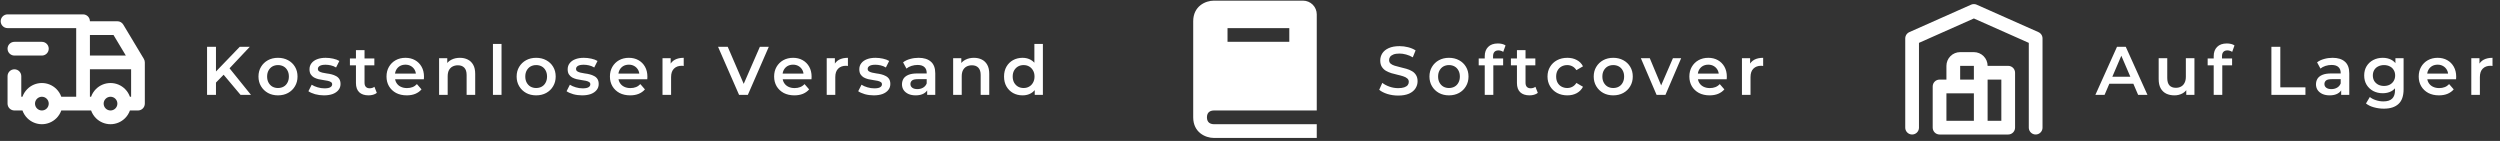 <svg width="337" height="19" viewBox="0 0 337 19" fill="none" xmlns="http://www.w3.org/2000/svg">
<rect x="0" y="0" width="337" height="19" fill="#333333" stroke="none"/>
<path d="M257.752 17.205V5.177L266.079 1.476L274.407 5.177V17.205" stroke="white" stroke-width="1.851" stroke-linecap="round" stroke-linejoin="round"/>
<path fill-rule="evenodd" clip-rule="evenodd" d="M264.229 7.027C263.738 7.027 263.267 7.222 262.92 7.569C262.573 7.916 262.378 8.387 262.378 8.878V10.728H261.453C260.942 10.728 260.528 11.143 260.528 11.654V17.205C260.528 17.716 260.942 18.131 261.453 18.131L267.005 18.131L270.706 18.131C271.217 18.131 271.631 17.716 271.631 17.205V9.803C271.631 9.292 271.217 8.878 270.706 8.878L267.93 8.878C267.93 8.387 267.735 7.916 267.388 7.569C267.041 7.222 266.57 7.027 266.079 7.027H264.229ZM266.079 9.803V8.878L264.229 8.878L264.229 10.728H266.079V9.803ZM266.079 12.579L263.303 12.579L262.378 12.579V16.28H266.079V12.579ZM267.93 16.28H269.78V10.728H267.93V11.654V16.28Z" fill="white"/>
<path d="M163.631 14.892H177.499V1.938C177.499 1.448 177.304 0.977 176.957 0.63C176.61 0.283 176.139 0.088 175.648 0.088H163.62C162.504 0.088 160.844 0.827 160.844 2.864V15.817C160.844 17.854 162.504 18.593 163.62 18.593H177.499V16.743H163.631C163.203 16.732 162.695 16.562 162.695 15.817C162.695 15.073 163.203 14.903 163.631 14.892ZM165.47 3.789H173.798V5.639H165.47V3.789Z" fill="white"/>
<path fill-rule="evenodd" clip-rule="evenodd" d="M1.018 1.938C0.507 1.938 0.093 2.353 0.093 2.864C0.093 3.375 0.507 3.789 1.018 3.789H10.271V8.415V13.042H8.261C8.125 12.655 7.903 12.3 7.607 12.004C7.087 11.483 6.381 11.191 5.644 11.191C4.908 11.191 4.202 11.483 3.682 12.004C3.386 12.3 3.164 12.655 3.027 13.042H2.869V10.266C2.869 9.755 2.454 9.341 1.943 9.341C1.432 9.341 1.018 9.755 1.018 10.266V13.967C1.018 14.478 1.432 14.892 1.943 14.892H3.027C3.164 15.279 3.386 15.634 3.682 15.93C4.202 16.45 4.908 16.743 5.644 16.743C6.381 16.743 7.087 16.45 7.607 15.93C7.903 15.634 8.125 15.279 8.261 14.892H11.196H12.28C12.417 15.279 12.639 15.634 12.934 15.93C13.455 16.45 14.161 16.743 14.897 16.743C15.633 16.743 16.339 16.45 16.86 15.93C17.155 15.634 17.377 15.279 17.514 14.892H18.598C19.109 14.892 19.523 14.478 19.523 13.967V8.415C19.523 8.248 19.478 8.083 19.392 7.939L16.616 3.313C16.448 3.034 16.147 2.864 15.822 2.864H12.121C12.121 2.353 11.707 1.938 11.196 1.938H1.018ZM17.514 13.042H17.673V9.341H12.121V13.042H12.28C12.417 12.655 12.639 12.3 12.934 12.004C13.455 11.483 14.161 11.191 14.897 11.191C15.633 11.191 16.339 11.483 16.86 12.004C17.155 12.3 17.377 12.655 17.514 13.042ZM13.972 13.967C13.972 14.212 14.069 14.448 14.243 14.621C14.416 14.795 14.652 14.892 14.897 14.892C15.142 14.892 15.378 14.795 15.551 14.621C15.725 14.448 15.822 14.212 15.822 13.967C15.822 13.967 15.822 13.967 15.822 13.967C15.822 13.721 15.725 13.486 15.551 13.313C15.378 13.139 15.142 13.042 14.897 13.042C14.652 13.042 14.416 13.139 14.243 13.313C14.069 13.486 13.972 13.722 13.972 13.967ZM4.719 13.967C4.719 14.212 4.817 14.448 4.99 14.621C5.164 14.795 5.399 14.892 5.644 14.892C5.89 14.892 6.125 14.795 6.299 14.621C6.472 14.448 6.57 14.212 6.57 13.967C6.57 13.722 6.472 13.486 6.299 13.313C6.125 13.139 5.89 13.042 5.644 13.042C5.399 13.042 5.164 13.139 4.99 13.313C4.817 13.486 4.719 13.722 4.719 13.967ZM12.121 7.49V4.714H15.298L16.964 7.49H12.121ZM1.943 5.639C1.432 5.639 1.018 6.054 1.018 6.565C1.018 7.076 1.432 7.49 1.943 7.49H5.644C6.155 7.49 6.57 7.076 6.57 6.565C6.57 6.054 6.155 5.639 5.644 5.639H1.943Z" fill="white"/>
<path d="M28.984 11.262L28.919 9.837L32.315 6.312H33.666L30.844 9.31L30.178 10.041L28.984 11.262ZM27.911 12.789V6.312H29.113V12.789H27.911ZM32.426 12.789L29.946 9.837L30.742 8.958L33.832 12.789H32.426ZM37.469 12.854C36.964 12.854 36.513 12.746 36.118 12.53C35.724 12.308 35.412 12.006 35.184 11.623C34.956 11.241 34.842 10.806 34.842 10.319C34.842 9.825 34.956 9.39 35.184 9.014C35.412 8.631 35.724 8.332 36.118 8.116C36.513 7.901 36.964 7.793 37.469 7.793C37.981 7.793 38.435 7.901 38.83 8.116C39.23 8.332 39.542 8.628 39.764 9.005C39.992 9.381 40.106 9.819 40.106 10.319C40.106 10.806 39.992 11.241 39.764 11.623C39.542 12.006 39.23 12.308 38.83 12.53C38.435 12.746 37.981 12.854 37.469 12.854ZM37.469 11.864C37.753 11.864 38.006 11.802 38.228 11.679C38.45 11.555 38.623 11.376 38.746 11.142C38.876 10.908 38.941 10.633 38.941 10.319C38.941 9.998 38.876 9.723 38.746 9.495C38.623 9.261 38.45 9.082 38.228 8.958C38.006 8.835 37.756 8.773 37.479 8.773C37.195 8.773 36.942 8.835 36.72 8.958C36.504 9.082 36.331 9.261 36.202 9.495C36.072 9.723 36.008 9.998 36.008 10.319C36.008 10.633 36.072 10.908 36.202 11.142C36.331 11.376 36.504 11.555 36.72 11.679C36.942 11.802 37.192 11.864 37.469 11.864ZM43.664 12.854C43.251 12.854 42.853 12.801 42.471 12.697C42.094 12.585 41.795 12.453 41.573 12.299L42.017 11.42C42.239 11.562 42.505 11.679 42.813 11.771C43.121 11.864 43.43 11.91 43.738 11.91C44.102 11.91 44.364 11.861 44.525 11.762C44.691 11.663 44.775 11.531 44.775 11.364C44.775 11.228 44.719 11.127 44.608 11.059C44.497 10.985 44.352 10.929 44.173 10.892C43.994 10.855 43.794 10.821 43.572 10.79C43.356 10.76 43.137 10.72 42.915 10.67C42.699 10.615 42.502 10.537 42.323 10.439C42.144 10.334 41.999 10.195 41.888 10.023C41.777 9.85 41.721 9.621 41.721 9.338C41.721 9.023 41.811 8.752 41.99 8.524C42.169 8.289 42.418 8.11 42.739 7.987C43.066 7.857 43.452 7.793 43.896 7.793C44.229 7.793 44.565 7.83 44.904 7.904C45.243 7.978 45.524 8.082 45.746 8.218L45.302 9.097C45.068 8.955 44.83 8.86 44.59 8.81C44.355 8.755 44.121 8.727 43.886 8.727C43.535 8.727 43.273 8.78 43.1 8.884C42.933 8.989 42.85 9.122 42.85 9.282C42.85 9.43 42.906 9.541 43.017 9.615C43.128 9.689 43.273 9.748 43.452 9.791C43.63 9.834 43.828 9.871 44.044 9.902C44.266 9.927 44.485 9.967 44.701 10.023C44.917 10.078 45.114 10.155 45.293 10.254C45.478 10.346 45.626 10.479 45.737 10.652C45.848 10.824 45.904 11.05 45.904 11.327C45.904 11.636 45.811 11.904 45.626 12.132C45.447 12.36 45.191 12.539 44.858 12.669C44.525 12.792 44.127 12.854 43.664 12.854ZM49.685 12.854C49.142 12.854 48.722 12.715 48.426 12.437C48.13 12.154 47.982 11.737 47.982 11.188V6.756H49.139V11.161C49.139 11.395 49.197 11.577 49.315 11.706C49.438 11.836 49.608 11.901 49.823 11.901C50.083 11.901 50.298 11.833 50.471 11.697L50.795 12.521C50.659 12.632 50.493 12.715 50.295 12.771C50.098 12.826 49.894 12.854 49.685 12.854ZM47.168 8.81V7.885H50.462V8.81H47.168ZM54.831 12.854C54.282 12.854 53.801 12.746 53.388 12.53C52.981 12.308 52.663 12.006 52.435 11.623C52.213 11.241 52.102 10.806 52.102 10.319C52.102 9.825 52.21 9.39 52.426 9.014C52.648 8.631 52.95 8.332 53.333 8.116C53.721 7.901 54.162 7.793 54.656 7.793C55.137 7.793 55.566 7.897 55.942 8.107C56.318 8.317 56.614 8.613 56.83 8.995C57.046 9.378 57.154 9.828 57.154 10.346C57.154 10.396 57.151 10.451 57.145 10.513C57.145 10.575 57.142 10.633 57.135 10.689H53.018V9.921H56.525L56.071 10.161C56.077 9.877 56.019 9.628 55.895 9.412C55.772 9.196 55.602 9.026 55.387 8.903C55.177 8.78 54.933 8.718 54.656 8.718C54.372 8.718 54.122 8.78 53.906 8.903C53.696 9.026 53.53 9.199 53.407 9.421C53.289 9.637 53.231 9.893 53.231 10.189V10.374C53.231 10.67 53.298 10.932 53.434 11.161C53.57 11.389 53.761 11.565 54.008 11.688C54.255 11.811 54.538 11.873 54.859 11.873C55.137 11.873 55.387 11.83 55.609 11.743C55.831 11.657 56.028 11.521 56.201 11.336L56.821 12.049C56.599 12.308 56.318 12.508 55.979 12.65C55.646 12.786 55.263 12.854 54.831 12.854ZM61.994 7.793C62.388 7.793 62.74 7.87 63.048 8.024C63.363 8.178 63.61 8.416 63.789 8.736C63.968 9.051 64.057 9.458 64.057 9.958V12.789H62.9V10.106C62.9 9.668 62.795 9.341 62.586 9.125C62.382 8.909 62.095 8.801 61.725 8.801C61.454 8.801 61.213 8.857 61.004 8.968C60.794 9.079 60.63 9.245 60.513 9.467C60.402 9.683 60.347 9.958 60.347 10.291V12.789H59.19V7.848H60.291V9.18L60.097 8.773C60.27 8.459 60.519 8.218 60.846 8.052C61.179 7.879 61.562 7.793 61.994 7.793ZM66.449 12.789V5.924H67.606V12.789H66.449ZM72.27 12.854C71.764 12.854 71.314 12.746 70.919 12.53C70.524 12.308 70.213 12.006 69.984 11.623C69.756 11.241 69.642 10.806 69.642 10.319C69.642 9.825 69.756 9.39 69.984 9.014C70.213 8.631 70.524 8.332 70.919 8.116C71.314 7.901 71.764 7.793 72.27 7.793C72.782 7.793 73.235 7.901 73.63 8.116C74.031 8.332 74.343 8.628 74.565 9.005C74.793 9.381 74.907 9.819 74.907 10.319C74.907 10.806 74.793 11.241 74.565 11.623C74.343 12.006 74.031 12.308 73.63 12.53C73.235 12.746 72.782 12.854 72.27 12.854ZM72.27 11.864C72.554 11.864 72.807 11.802 73.029 11.679C73.251 11.555 73.424 11.376 73.547 11.142C73.676 10.908 73.741 10.633 73.741 10.319C73.741 9.998 73.676 9.723 73.547 9.495C73.424 9.261 73.251 9.082 73.029 8.958C72.807 8.835 72.557 8.773 72.279 8.773C71.996 8.773 71.743 8.835 71.52 8.958C71.305 9.082 71.132 9.261 71.002 9.495C70.873 9.723 70.808 9.998 70.808 10.319C70.808 10.633 70.873 10.908 71.002 11.142C71.132 11.376 71.305 11.555 71.52 11.679C71.743 11.802 71.992 11.864 72.27 11.864ZM78.465 12.854C78.052 12.854 77.654 12.801 77.271 12.697C76.895 12.585 76.596 12.453 76.374 12.299L76.818 11.42C77.04 11.562 77.305 11.679 77.614 11.771C77.922 11.864 78.231 11.91 78.539 11.91C78.903 11.91 79.165 11.861 79.325 11.762C79.492 11.663 79.575 11.531 79.575 11.364C79.575 11.228 79.52 11.127 79.409 11.059C79.298 10.985 79.153 10.929 78.974 10.892C78.795 10.855 78.594 10.821 78.372 10.79C78.156 10.76 77.938 10.72 77.715 10.67C77.499 10.615 77.302 10.537 77.123 10.439C76.944 10.334 76.799 10.195 76.688 10.023C76.577 9.85 76.522 9.621 76.522 9.338C76.522 9.023 76.611 8.752 76.79 8.524C76.969 8.289 77.219 8.11 77.54 7.987C77.867 7.857 78.252 7.793 78.696 7.793C79.029 7.793 79.365 7.83 79.705 7.904C80.044 7.978 80.325 8.082 80.547 8.218L80.103 9.097C79.868 8.955 79.631 8.86 79.39 8.81C79.156 8.755 78.921 8.727 78.687 8.727C78.335 8.727 78.073 8.78 77.9 8.884C77.734 8.989 77.651 9.122 77.651 9.282C77.651 9.43 77.706 9.541 77.817 9.615C77.928 9.689 78.073 9.748 78.252 9.791C78.431 9.834 78.628 9.871 78.844 9.902C79.066 9.927 79.285 9.967 79.501 10.023C79.717 10.078 79.915 10.155 80.093 10.254C80.278 10.346 80.427 10.479 80.537 10.652C80.648 10.824 80.704 11.05 80.704 11.327C80.704 11.636 80.612 11.904 80.427 12.132C80.248 12.36 79.992 12.539 79.659 12.669C79.325 12.792 78.927 12.854 78.465 12.854ZM84.948 12.854C84.399 12.854 83.918 12.746 83.504 12.53C83.097 12.308 82.78 12.006 82.551 11.623C82.329 11.241 82.218 10.806 82.218 10.319C82.218 9.825 82.326 9.39 82.542 9.014C82.764 8.631 83.066 8.332 83.449 8.116C83.838 7.901 84.278 7.793 84.772 7.793C85.253 7.793 85.682 7.897 86.058 8.107C86.434 8.317 86.731 8.613 86.946 8.995C87.162 9.378 87.27 9.828 87.27 10.346C87.27 10.396 87.267 10.451 87.261 10.513C87.261 10.575 87.258 10.633 87.252 10.689H83.134V9.921H86.641L86.188 10.161C86.194 9.877 86.135 9.628 86.012 9.412C85.888 9.196 85.719 9.026 85.503 8.903C85.293 8.78 85.05 8.718 84.772 8.718C84.488 8.718 84.238 8.78 84.022 8.903C83.813 9.026 83.646 9.199 83.523 9.421C83.406 9.637 83.347 9.893 83.347 10.189V10.374C83.347 10.67 83.415 10.932 83.551 11.161C83.686 11.389 83.878 11.565 84.124 11.688C84.371 11.811 84.655 11.873 84.975 11.873C85.253 11.873 85.503 11.83 85.725 11.743C85.947 11.657 86.144 11.521 86.317 11.336L86.937 12.049C86.715 12.308 86.434 12.508 86.095 12.65C85.762 12.786 85.38 12.854 84.948 12.854ZM89.306 12.789V7.848H90.407V9.208L90.278 8.81C90.426 8.477 90.657 8.224 90.972 8.052C91.293 7.879 91.691 7.793 92.165 7.793V8.894C92.116 8.881 92.07 8.875 92.027 8.875C91.984 8.869 91.94 8.866 91.897 8.866C91.459 8.866 91.111 8.995 90.852 9.254C90.593 9.507 90.463 9.887 90.463 10.393V12.789H89.306ZM99.626 12.789L96.794 6.312H98.099L100.625 12.169H99.876L102.429 6.312H103.632L100.81 12.789H99.626ZM107.082 12.854C106.533 12.854 106.052 12.746 105.638 12.53C105.231 12.308 104.914 12.006 104.685 11.623C104.463 11.241 104.352 10.806 104.352 10.319C104.352 9.825 104.46 9.39 104.676 9.014C104.898 8.631 105.201 8.332 105.583 8.116C105.972 7.901 106.413 7.793 106.906 7.793C107.387 7.793 107.816 7.897 108.192 8.107C108.569 8.317 108.865 8.613 109.08 8.995C109.296 9.378 109.404 9.828 109.404 10.346C109.404 10.396 109.401 10.451 109.395 10.513C109.395 10.575 109.392 10.633 109.386 10.689H105.268V9.921H108.775L108.322 10.161C108.328 9.877 108.269 9.628 108.146 9.412C108.023 9.196 107.853 9.026 107.637 8.903C107.427 8.78 107.184 8.718 106.906 8.718C106.622 8.718 106.373 8.78 106.157 8.903C105.947 9.026 105.78 9.199 105.657 9.421C105.54 9.637 105.481 9.893 105.481 10.189V10.374C105.481 10.67 105.549 10.932 105.685 11.161C105.82 11.389 106.012 11.565 106.258 11.688C106.505 11.811 106.789 11.873 107.11 11.873C107.387 11.873 107.637 11.83 107.859 11.743C108.081 11.657 108.279 11.521 108.451 11.336L109.071 12.049C108.849 12.308 108.569 12.508 108.229 12.65C107.896 12.786 107.514 12.854 107.082 12.854ZM111.441 12.789V7.848H112.542V9.208L112.412 8.81C112.56 8.477 112.791 8.224 113.106 8.052C113.427 7.879 113.825 7.793 114.3 7.793V8.894C114.25 8.881 114.204 8.875 114.161 8.875C114.118 8.869 114.075 8.866 114.031 8.866C113.593 8.866 113.245 8.995 112.986 9.254C112.727 9.507 112.597 9.887 112.597 10.393V12.789H111.441ZM117.778 12.854C117.365 12.854 116.967 12.801 116.584 12.697C116.208 12.585 115.909 12.453 115.687 12.299L116.131 11.42C116.353 11.562 116.618 11.679 116.927 11.771C117.235 11.864 117.544 11.91 117.852 11.91C118.216 11.91 118.478 11.861 118.638 11.762C118.805 11.663 118.888 11.531 118.888 11.364C118.888 11.228 118.833 11.127 118.722 11.059C118.611 10.985 118.466 10.929 118.287 10.892C118.108 10.855 117.907 10.821 117.685 10.79C117.47 10.76 117.251 10.72 117.028 10.67C116.813 10.615 116.615 10.537 116.436 10.439C116.257 10.334 116.112 10.195 116.001 10.023C115.89 9.85 115.835 9.621 115.835 9.338C115.835 9.023 115.924 8.752 116.103 8.524C116.282 8.289 116.532 8.11 116.853 7.987C117.18 7.857 117.565 7.793 118.009 7.793C118.342 7.793 118.679 7.83 119.018 7.904C119.357 7.978 119.638 8.082 119.86 8.218L119.416 9.097C119.181 8.955 118.944 8.86 118.703 8.81C118.469 8.755 118.234 8.727 118 8.727C117.648 8.727 117.386 8.78 117.214 8.884C117.047 8.989 116.964 9.122 116.964 9.282C116.964 9.43 117.019 9.541 117.13 9.615C117.241 9.689 117.386 9.748 117.565 9.791C117.744 9.834 117.941 9.871 118.157 9.902C118.379 9.927 118.598 9.967 118.814 10.023C119.03 10.078 119.228 10.155 119.406 10.254C119.591 10.346 119.74 10.479 119.851 10.652C119.962 10.824 120.017 11.05 120.017 11.327C120.017 11.636 119.925 11.904 119.74 12.132C119.561 12.36 119.305 12.539 118.972 12.669C118.638 12.792 118.241 12.854 117.778 12.854ZM124.983 12.789V11.79L124.918 11.577V9.828C124.918 9.489 124.816 9.227 124.612 9.042C124.409 8.85 124.1 8.755 123.687 8.755C123.41 8.755 123.135 8.798 122.864 8.884C122.598 8.971 122.373 9.091 122.188 9.245L121.735 8.403C122 8.2 122.315 8.049 122.679 7.95C123.049 7.845 123.431 7.793 123.826 7.793C124.541 7.793 125.094 7.965 125.482 8.311C125.877 8.65 126.074 9.177 126.074 9.893V12.789H124.983ZM123.428 12.854C123.058 12.854 122.734 12.792 122.457 12.669C122.179 12.539 121.963 12.363 121.809 12.141C121.661 11.913 121.587 11.657 121.587 11.373C121.587 11.096 121.652 10.846 121.781 10.624C121.917 10.402 122.136 10.226 122.438 10.097C122.74 9.967 123.141 9.902 123.641 9.902H125.075V10.67H123.724C123.329 10.67 123.064 10.735 122.928 10.864C122.793 10.988 122.725 11.142 122.725 11.327C122.725 11.537 122.808 11.703 122.975 11.827C123.141 11.95 123.373 12.012 123.669 12.012C123.952 12.012 124.205 11.947 124.427 11.818C124.656 11.688 124.819 11.497 124.918 11.244L125.112 11.938C125.001 12.228 124.801 12.453 124.511 12.613C124.227 12.774 123.866 12.854 123.428 12.854ZM131.287 7.793C131.682 7.793 132.034 7.87 132.342 8.024C132.657 8.178 132.904 8.416 133.083 8.736C133.261 9.051 133.351 9.458 133.351 9.958V12.789H132.194V10.106C132.194 9.668 132.089 9.341 131.88 9.125C131.676 8.909 131.389 8.801 131.019 8.801C130.748 8.801 130.507 8.857 130.297 8.968C130.088 9.079 129.924 9.245 129.807 9.467C129.696 9.683 129.641 9.958 129.641 10.291V12.789H128.484V7.848H129.585V9.18L129.391 8.773C129.563 8.459 129.813 8.218 130.14 8.052C130.473 7.879 130.856 7.793 131.287 7.793ZM137.843 12.854C137.368 12.854 136.94 12.749 136.557 12.539C136.181 12.323 135.885 12.027 135.669 11.651C135.453 11.275 135.345 10.831 135.345 10.319C135.345 9.807 135.453 9.362 135.669 8.986C135.885 8.61 136.181 8.317 136.557 8.107C136.94 7.897 137.368 7.793 137.843 7.793C138.257 7.793 138.627 7.885 138.954 8.07C139.281 8.249 139.54 8.524 139.731 8.894C139.922 9.264 140.018 9.739 140.018 10.319C140.018 10.892 139.925 11.367 139.74 11.743C139.555 12.114 139.299 12.391 138.972 12.576C138.645 12.761 138.269 12.854 137.843 12.854ZM137.982 11.864C138.26 11.864 138.507 11.802 138.722 11.679C138.945 11.555 139.12 11.376 139.25 11.142C139.386 10.908 139.453 10.633 139.453 10.319C139.453 9.998 139.386 9.723 139.25 9.495C139.12 9.261 138.945 9.082 138.722 8.958C138.507 8.835 138.26 8.773 137.982 8.773C137.705 8.773 137.455 8.835 137.233 8.958C137.017 9.082 136.841 9.261 136.705 9.495C136.576 9.723 136.511 9.998 136.511 10.319C136.511 10.633 136.576 10.908 136.705 11.142C136.841 11.376 137.017 11.555 137.233 11.679C137.455 11.802 137.705 11.864 137.982 11.864ZM139.481 12.789V11.623L139.527 10.309L139.435 8.995V5.924H140.582V12.789H139.481Z" fill="white"/>
<path d="M188.472 12.882C187.966 12.882 187.482 12.811 187.019 12.669C186.556 12.521 186.189 12.332 185.918 12.104L186.334 11.17C186.593 11.373 186.914 11.543 187.296 11.679C187.679 11.814 188.071 11.882 188.472 11.882C188.811 11.882 189.085 11.845 189.295 11.771C189.505 11.697 189.659 11.598 189.758 11.475C189.856 11.346 189.906 11.201 189.906 11.04C189.906 10.843 189.835 10.686 189.693 10.568C189.551 10.445 189.366 10.349 189.138 10.281C188.916 10.207 188.666 10.14 188.388 10.078C188.117 10.016 187.842 9.945 187.565 9.865C187.293 9.779 187.044 9.671 186.815 9.541C186.593 9.406 186.411 9.227 186.269 9.005C186.128 8.783 186.057 8.499 186.057 8.153C186.057 7.802 186.149 7.481 186.334 7.191C186.525 6.895 186.812 6.661 187.195 6.488C187.583 6.309 188.074 6.22 188.666 6.22C189.054 6.22 189.44 6.269 189.822 6.368C190.205 6.466 190.538 6.608 190.822 6.793L190.442 7.728C190.152 7.555 189.853 7.429 189.545 7.348C189.236 7.262 188.94 7.219 188.657 7.219C188.324 7.219 188.052 7.259 187.842 7.339C187.639 7.419 187.488 7.524 187.389 7.654C187.296 7.783 187.25 7.931 187.25 8.098C187.25 8.295 187.318 8.456 187.454 8.579C187.596 8.696 187.778 8.789 188 8.857C188.228 8.924 188.481 8.992 188.758 9.06C189.036 9.122 189.31 9.193 189.582 9.273C189.859 9.353 190.109 9.458 190.331 9.588C190.56 9.717 190.742 9.893 190.877 10.115C191.019 10.337 191.09 10.618 191.09 10.957C191.09 11.302 190.994 11.623 190.803 11.919C190.618 12.209 190.331 12.444 189.943 12.623C189.554 12.795 189.064 12.882 188.472 12.882ZM195.318 12.854C194.812 12.854 194.362 12.746 193.967 12.53C193.572 12.308 193.261 12.006 193.032 11.623C192.804 11.241 192.69 10.806 192.69 10.319C192.69 9.825 192.804 9.39 193.032 9.014C193.261 8.631 193.572 8.332 193.967 8.116C194.362 7.901 194.812 7.793 195.318 7.793C195.83 7.793 196.283 7.901 196.678 8.116C197.079 8.332 197.39 8.628 197.612 9.005C197.841 9.381 197.955 9.819 197.955 10.319C197.955 10.806 197.841 11.241 197.612 11.623C197.39 12.006 197.079 12.308 196.678 12.53C196.283 12.746 195.83 12.854 195.318 12.854ZM195.318 11.864C195.601 11.864 195.854 11.802 196.076 11.679C196.298 11.555 196.471 11.376 196.595 11.142C196.724 10.908 196.789 10.633 196.789 10.319C196.789 9.998 196.724 9.723 196.595 9.495C196.471 9.261 196.298 9.082 196.076 8.958C195.854 8.835 195.605 8.773 195.327 8.773C195.043 8.773 194.79 8.835 194.568 8.958C194.352 9.082 194.18 9.261 194.05 9.495C193.921 9.723 193.856 9.998 193.856 10.319C193.856 10.633 193.921 10.908 194.05 11.142C194.18 11.376 194.352 11.555 194.568 11.679C194.79 11.802 195.04 11.864 195.318 11.864ZM200.143 12.789V7.57C200.143 7.052 200.294 6.639 200.597 6.331C200.905 6.016 201.343 5.859 201.911 5.859C202.114 5.859 202.305 5.88 202.484 5.924C202.669 5.967 202.823 6.035 202.947 6.127L202.632 6.997C202.546 6.929 202.447 6.88 202.336 6.849C202.225 6.812 202.111 6.793 201.994 6.793C201.753 6.793 201.571 6.861 201.448 6.997C201.325 7.126 201.263 7.324 201.263 7.589V8.144L201.3 8.662V12.789H200.143ZM199.329 8.81V7.885H202.623V8.81H199.329ZM206.187 12.854C205.644 12.854 205.224 12.715 204.928 12.437C204.632 12.154 204.484 11.737 204.484 11.188V6.756H205.641V11.161C205.641 11.395 205.699 11.577 205.816 11.706C205.94 11.836 206.109 11.901 206.325 11.901C206.584 11.901 206.8 11.833 206.973 11.697L207.297 12.521C207.161 12.632 206.995 12.715 206.797 12.771C206.6 12.826 206.396 12.854 206.187 12.854ZM203.67 8.81V7.885H206.964V8.81H203.67ZM211.278 12.854C210.76 12.854 210.297 12.746 209.89 12.53C209.489 12.308 209.174 12.006 208.946 11.623C208.718 11.241 208.604 10.806 208.604 10.319C208.604 9.825 208.718 9.39 208.946 9.014C209.174 8.631 209.489 8.332 209.89 8.116C210.297 7.901 210.76 7.793 211.278 7.793C211.759 7.793 212.182 7.891 212.545 8.089C212.916 8.28 213.196 8.564 213.387 8.94L212.499 9.458C212.351 9.224 212.169 9.051 211.953 8.94C211.744 8.829 211.515 8.773 211.269 8.773C210.985 8.773 210.729 8.835 210.501 8.958C210.272 9.082 210.093 9.261 209.964 9.495C209.834 9.723 209.77 9.998 209.77 10.319C209.77 10.639 209.834 10.917 209.964 11.151C210.093 11.38 210.272 11.555 210.501 11.679C210.729 11.802 210.985 11.864 211.269 11.864C211.515 11.864 211.744 11.808 211.953 11.697C212.169 11.586 212.351 11.413 212.499 11.179L213.387 11.697C213.196 12.067 212.916 12.354 212.545 12.558C212.182 12.755 211.759 12.854 211.278 12.854ZM217.461 12.854C216.955 12.854 216.505 12.746 216.11 12.53C215.715 12.308 215.404 12.006 215.175 11.623C214.947 11.241 214.833 10.806 214.833 10.319C214.833 9.825 214.947 9.39 215.175 9.014C215.404 8.631 215.715 8.332 216.11 8.116C216.505 7.901 216.955 7.793 217.461 7.793C217.973 7.793 218.426 7.901 218.821 8.116C219.222 8.332 219.533 8.628 219.756 9.005C219.984 9.381 220.098 9.819 220.098 10.319C220.098 10.806 219.984 11.241 219.756 11.623C219.533 12.006 219.222 12.308 218.821 12.53C218.426 12.746 217.973 12.854 217.461 12.854ZM217.461 11.864C217.745 11.864 217.998 11.802 218.22 11.679C218.442 11.555 218.614 11.376 218.738 11.142C218.867 10.908 218.932 10.633 218.932 10.319C218.932 9.998 218.867 9.723 218.738 9.495C218.614 9.261 218.442 9.082 218.22 8.958C217.998 8.835 217.748 8.773 217.47 8.773C217.186 8.773 216.933 8.835 216.711 8.958C216.495 9.082 216.323 9.261 216.193 9.495C216.064 9.723 215.999 9.998 215.999 10.319C215.999 10.633 216.064 10.908 216.193 11.142C216.323 11.376 216.495 11.555 216.711 11.679C216.933 11.802 217.183 11.864 217.461 11.864ZM223.307 12.789L221.189 7.848H222.391L224.214 12.206H223.622L225.51 7.848H226.62L224.501 12.789H223.307ZM230.455 12.854C229.906 12.854 229.425 12.746 229.012 12.53C228.604 12.308 228.287 12.006 228.058 11.623C227.836 11.241 227.725 10.806 227.725 10.319C227.725 9.825 227.833 9.39 228.049 9.014C228.271 8.631 228.574 8.332 228.956 8.116C229.345 7.901 229.786 7.793 230.279 7.793C230.76 7.793 231.189 7.897 231.565 8.107C231.942 8.317 232.238 8.613 232.454 8.995C232.669 9.378 232.777 9.828 232.777 10.346C232.777 10.396 232.774 10.451 232.768 10.513C232.768 10.575 232.765 10.633 232.759 10.689H228.641V9.921H232.148L231.695 10.161C231.701 9.877 231.642 9.628 231.519 9.412C231.396 9.196 231.226 9.026 231.01 8.903C230.8 8.78 230.557 8.718 230.279 8.718C229.995 8.718 229.746 8.78 229.53 8.903C229.32 9.026 229.153 9.199 229.03 9.421C228.913 9.637 228.854 9.893 228.854 10.189V10.374C228.854 10.67 228.922 10.932 229.058 11.161C229.193 11.389 229.385 11.565 229.631 11.688C229.878 11.811 230.162 11.873 230.483 11.873C230.76 11.873 231.01 11.83 231.232 11.743C231.454 11.657 231.652 11.521 231.824 11.336L232.444 12.049C232.222 12.308 231.942 12.508 231.602 12.65C231.269 12.786 230.887 12.854 230.455 12.854ZM234.814 12.789V7.848H235.915V9.208L235.785 8.81C235.933 8.477 236.164 8.224 236.479 8.052C236.8 7.879 237.198 7.793 237.673 7.793V8.894C237.623 8.881 237.577 8.875 237.534 8.875C237.491 8.869 237.448 8.866 237.404 8.866C236.966 8.866 236.618 8.995 236.359 9.254C236.1 9.507 235.97 9.887 235.97 10.393V12.789H234.814Z" fill="white"/>
<path d="M282.456 12.789L285.37 6.312H286.555L289.478 12.789H288.22L285.713 6.951H286.194L283.696 12.789H282.456ZM283.797 11.29L284.121 10.346H287.619L287.943 11.29H283.797ZM293.117 12.854C292.698 12.854 292.328 12.777 292.007 12.623C291.686 12.462 291.436 12.222 291.257 11.901C291.078 11.574 290.989 11.164 290.989 10.67V7.848H292.146V10.513C292.146 10.957 292.244 11.29 292.442 11.512C292.645 11.728 292.932 11.836 293.302 11.836C293.574 11.836 293.808 11.78 294.005 11.669C294.209 11.558 294.366 11.392 294.477 11.17C294.595 10.948 294.653 10.673 294.653 10.346V7.848H295.81V12.789H294.709V11.457L294.903 11.864C294.736 12.184 294.493 12.431 294.172 12.604C293.851 12.771 293.5 12.854 293.117 12.854ZM298.407 12.789V7.57C298.407 7.052 298.558 6.639 298.86 6.331C299.168 6.016 299.606 5.859 300.174 5.859C300.377 5.859 300.569 5.88 300.748 5.924C300.933 5.967 301.087 6.035 301.21 6.127L300.896 6.997C300.809 6.929 300.71 6.88 300.599 6.849C300.488 6.812 300.374 6.793 300.257 6.793C300.017 6.793 299.835 6.861 299.711 6.997C299.588 7.126 299.526 7.324 299.526 7.589V8.144L299.563 8.662V12.789H298.407ZM297.592 8.81V7.885H300.886V8.81H297.592ZM306.184 12.789V6.312H307.386V11.771H310.773V12.789H306.184ZM315.59 12.789V11.79L315.525 11.577V9.828C315.525 9.489 315.423 9.227 315.22 9.042C315.016 8.85 314.708 8.755 314.295 8.755C314.017 8.755 313.742 8.798 313.471 8.884C313.206 8.971 312.981 9.091 312.796 9.245L312.342 8.403C312.607 8.2 312.922 8.049 313.286 7.95C313.656 7.845 314.039 7.793 314.433 7.793C315.149 7.793 315.701 7.965 316.09 8.311C316.484 8.65 316.682 9.177 316.682 9.893V12.789H315.59ZM314.035 12.854C313.665 12.854 313.341 12.792 313.064 12.669C312.786 12.539 312.57 12.363 312.416 12.141C312.268 11.913 312.194 11.657 312.194 11.373C312.194 11.096 312.259 10.846 312.388 10.624C312.524 10.402 312.743 10.226 313.045 10.097C313.348 9.967 313.749 9.902 314.248 9.902H315.682V10.67H314.332C313.937 10.67 313.671 10.735 313.536 10.864C313.4 10.988 313.332 11.142 313.332 11.327C313.332 11.537 313.416 11.703 313.582 11.827C313.749 11.95 313.98 12.012 314.276 12.012C314.56 12.012 314.813 11.947 315.035 11.818C315.263 11.688 315.426 11.497 315.525 11.244L315.719 11.938C315.608 12.228 315.408 12.453 315.118 12.613C314.834 12.774 314.473 12.854 314.035 12.854ZM321.339 14.649C320.883 14.649 320.436 14.587 319.998 14.464C319.566 14.347 319.211 14.174 318.934 13.946L319.452 13.076C319.668 13.255 319.939 13.397 320.266 13.502C320.599 13.613 320.935 13.668 321.275 13.668C321.818 13.668 322.215 13.542 322.468 13.289C322.721 13.042 322.848 12.669 322.848 12.169V11.29L322.94 10.171L322.903 9.051V7.848H324.004V12.04C324.004 12.934 323.776 13.591 323.32 14.01C322.863 14.436 322.203 14.649 321.339 14.649ZM321.191 12.567C320.723 12.567 320.297 12.468 319.915 12.271C319.538 12.067 319.239 11.787 319.017 11.429C318.801 11.071 318.693 10.652 318.693 10.171C318.693 9.696 318.801 9.279 319.017 8.921C319.239 8.564 319.538 8.286 319.915 8.089C320.297 7.891 320.723 7.793 321.191 7.793C321.611 7.793 321.987 7.876 322.32 8.042C322.653 8.209 322.919 8.468 323.116 8.82C323.32 9.171 323.421 9.621 323.421 10.171C323.421 10.72 323.32 11.173 323.116 11.531C322.919 11.882 322.653 12.144 322.32 12.317C321.987 12.484 321.611 12.567 321.191 12.567ZM321.367 11.586C321.657 11.586 321.916 11.528 322.144 11.41C322.373 11.287 322.548 11.12 322.672 10.911C322.801 10.695 322.866 10.448 322.866 10.171C322.866 9.893 322.801 9.649 322.672 9.44C322.548 9.224 322.373 9.06 322.144 8.949C321.916 8.832 321.657 8.773 321.367 8.773C321.077 8.773 320.815 8.832 320.581 8.949C320.353 9.06 320.174 9.224 320.044 9.44C319.921 9.649 319.859 9.893 319.859 10.171C319.859 10.448 319.921 10.695 320.044 10.911C320.174 11.12 320.353 11.287 320.581 11.41C320.815 11.528 321.077 11.586 321.367 11.586ZM328.772 12.854C328.223 12.854 327.742 12.746 327.329 12.53C326.922 12.308 326.604 12.006 326.376 11.623C326.154 11.241 326.043 10.806 326.043 10.319C326.043 9.825 326.151 9.39 326.367 9.014C326.589 8.631 326.891 8.332 327.274 8.116C327.662 7.901 328.103 7.793 328.597 7.793C329.078 7.793 329.507 7.897 329.883 8.107C330.259 8.317 330.555 8.613 330.771 8.995C330.987 9.378 331.095 9.828 331.095 10.346C331.095 10.396 331.092 10.451 331.086 10.513C331.086 10.575 331.083 10.633 331.076 10.689H326.959V9.921H330.466L330.012 10.161C330.019 9.877 329.96 9.628 329.837 9.412C329.713 9.196 329.544 9.026 329.328 8.903C329.118 8.78 328.874 8.718 328.597 8.718C328.313 8.718 328.063 8.78 327.847 8.903C327.637 9.026 327.471 9.199 327.348 9.421C327.23 9.637 327.172 9.893 327.172 10.189V10.374C327.172 10.67 327.24 10.932 327.375 11.161C327.511 11.389 327.702 11.565 327.949 11.688C328.196 11.811 328.479 11.873 328.8 11.873C329.078 11.873 329.328 11.83 329.55 11.743C329.772 11.657 329.969 11.521 330.142 11.336L330.762 12.049C330.54 12.308 330.259 12.508 329.92 12.65C329.587 12.786 329.204 12.854 328.772 12.854ZM333.131 12.789V7.848H334.232V9.208L334.103 8.81C334.251 8.477 334.482 8.224 334.797 8.052C335.117 7.879 335.515 7.793 335.99 7.793V8.894C335.941 8.881 335.895 8.875 335.851 8.875C335.808 8.869 335.765 8.866 335.722 8.866C335.284 8.866 334.935 8.995 334.676 9.254C334.417 9.507 334.288 9.887 334.288 10.393V12.789H333.131Z" fill="white"/>
</svg>

